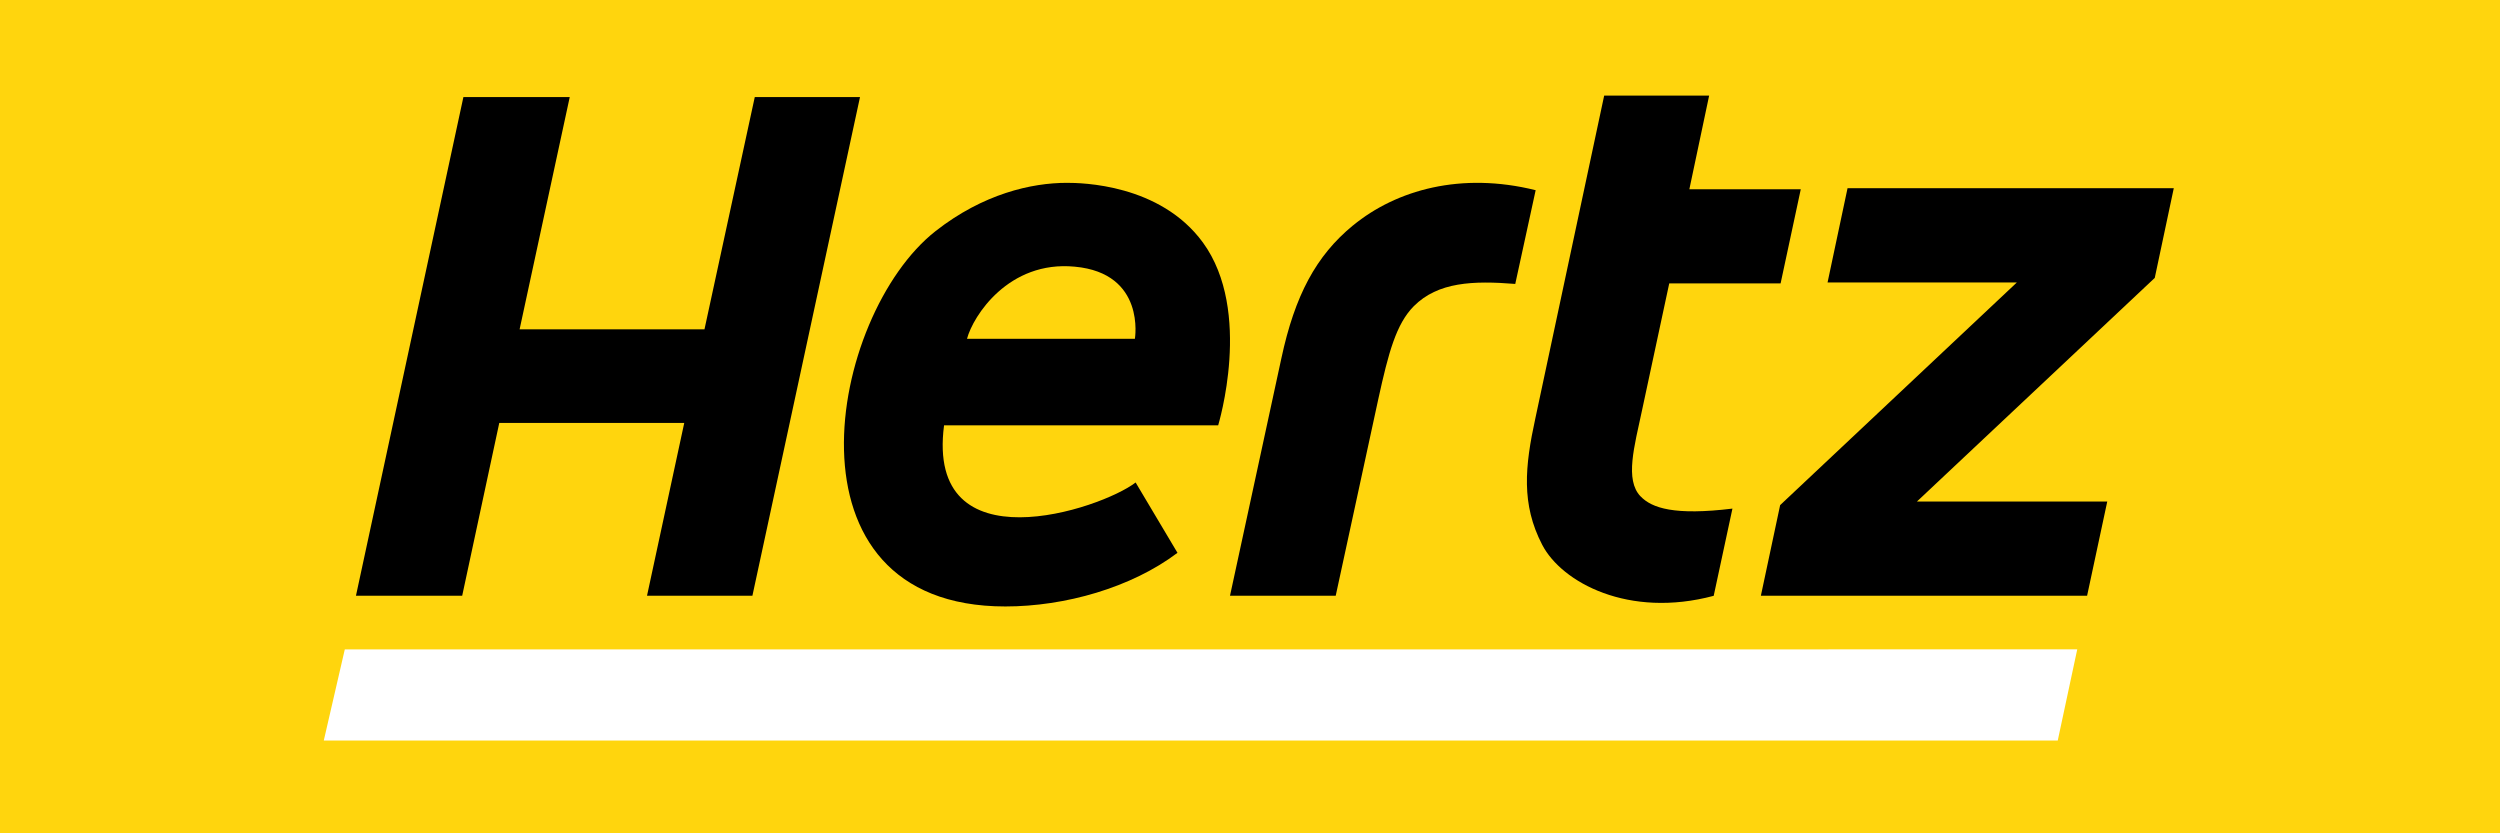 <?xml version="1.0" encoding="utf-8"?>
<svg xmlns="http://www.w3.org/2000/svg" width="471" height="157" viewBox="0 0 471 157" fill="none">
<path fill-rule="evenodd" clip-rule="evenodd" d="M0 157H471V0H0V157Z" fill="#FFD50D"/>
<path fill-rule="evenodd" clip-rule="evenodd" d="M64.959 122.349L61.001 139.513H387.68L391.353 122.339L64.959 122.349Z" fill="white"/>
<path fill-rule="evenodd" clip-rule="evenodd" d="M405.618 101.35H405.559C402.354 101.493 399.634 103.726 398.894 106.821C398.808 107.198 398.765 107.582 398.766 107.969C398.714 110.28 400.562 112.196 402.892 112.247C402.997 112.249 403.101 112.248 403.206 112.242C406.41 112.087 409.129 109.856 409.879 106.762C409.957 106.392 409.996 106.013 409.998 105.635C410.072 103.339 408.255 101.421 405.941 101.348C405.834 101.345 405.726 101.345 405.618 101.35ZM409.147 106.595C408.479 109.35 406.067 111.343 403.215 111.497C401.32 111.634 399.671 110.221 399.534 108.342C399.524 108.218 399.522 108.093 399.527 107.969C399.53 107.638 399.57 107.31 399.646 106.987C400.308 104.23 402.723 102.234 405.578 102.086C407.483 101.933 409.152 103.34 409.306 105.229C409.317 105.361 409.32 105.493 409.315 105.625C409.312 105.955 409.271 106.284 409.197 106.605" fill="#FFD50D"/>
<path fill-rule="evenodd" clip-rule="evenodd" d="M405.173 104.164H402.82L401.702 109.39H402.869L403.225 107.703H404.145L404.896 109.39H406.27L405.381 107.517C406.139 107.287 406.709 106.662 406.864 105.889C407.091 104.801 406.429 104.164 405.173 104.164ZM405.667 105.958C405.555 106.442 405.097 106.766 404.6 106.713H403.443L403.769 105.184H404.896C405.479 105.184 405.776 105.448 405.667 105.958Z" fill="#FFD50D"/>
<path fill-rule="evenodd" clip-rule="evenodd" d="M309.068 93.507C306.102 90.389 307.892 84.183 309.384 77.183L314.486 53.388H335.467L339.264 35.662H318.273L322.001 18.014H302.226L289.264 78.801C287.286 87.879 286.574 94.988 290.549 102.634C294.247 109.753 306.873 116.537 322.861 112.252L326.391 95.821C315.514 97.144 311.204 95.752 309.068 93.496" fill="black"/>
<path fill-rule="evenodd" clip-rule="evenodd" d="M142.2 18.283L132.723 62.049H97.893L107.34 18.283H87.305L67.062 112.237H87.077L94.063 79.681H128.913L121.898 112.237H141.753L162.026 18.283H142.2Z" fill="black"/>
<path fill-rule="evenodd" clip-rule="evenodd" d="M254.905 42.467C247.935 48.19 243.951 55.673 241.412 67.501L231.733 112.236H251.649L259.684 75.132C261.586 66.454 263.041 61.035 266.356 57.689C270.917 53.11 277.539 52.856 285.475 53.492L289.318 35.835C275.308 32.342 263.08 35.766 254.905 42.477" fill="black"/>
<path fill-rule="evenodd" clip-rule="evenodd" d="M348.078 35.457L344.311 53.22H379.969L335.379 95.162L331.749 112.236H393.209L397.006 94.495H361.141L405.957 52.354L409.538 35.468V35.457H348.078Z" fill="black"/>
<path fill-rule="evenodd" clip-rule="evenodd" d="M201.001 34.447C194.339 34.447 185.232 36.508 176.264 43.538C156.079 59.381 146.056 114.257 189.411 114.257C200.646 114.257 213.154 110.708 221.837 104.151L213.951 90.9C207.427 95.948 174.362 106.931 177.86 80.134H229.504C229.504 80.076 236.088 58.651 226.626 45.687C218.555 34.634 203.692 34.447 201.001 34.447ZM213.814 63.827H182.186C183.3 59.569 190.012 49.038 202.489 50.242C215.903 51.474 213.814 63.827 213.814 63.827Z" fill="black"/>
</svg>